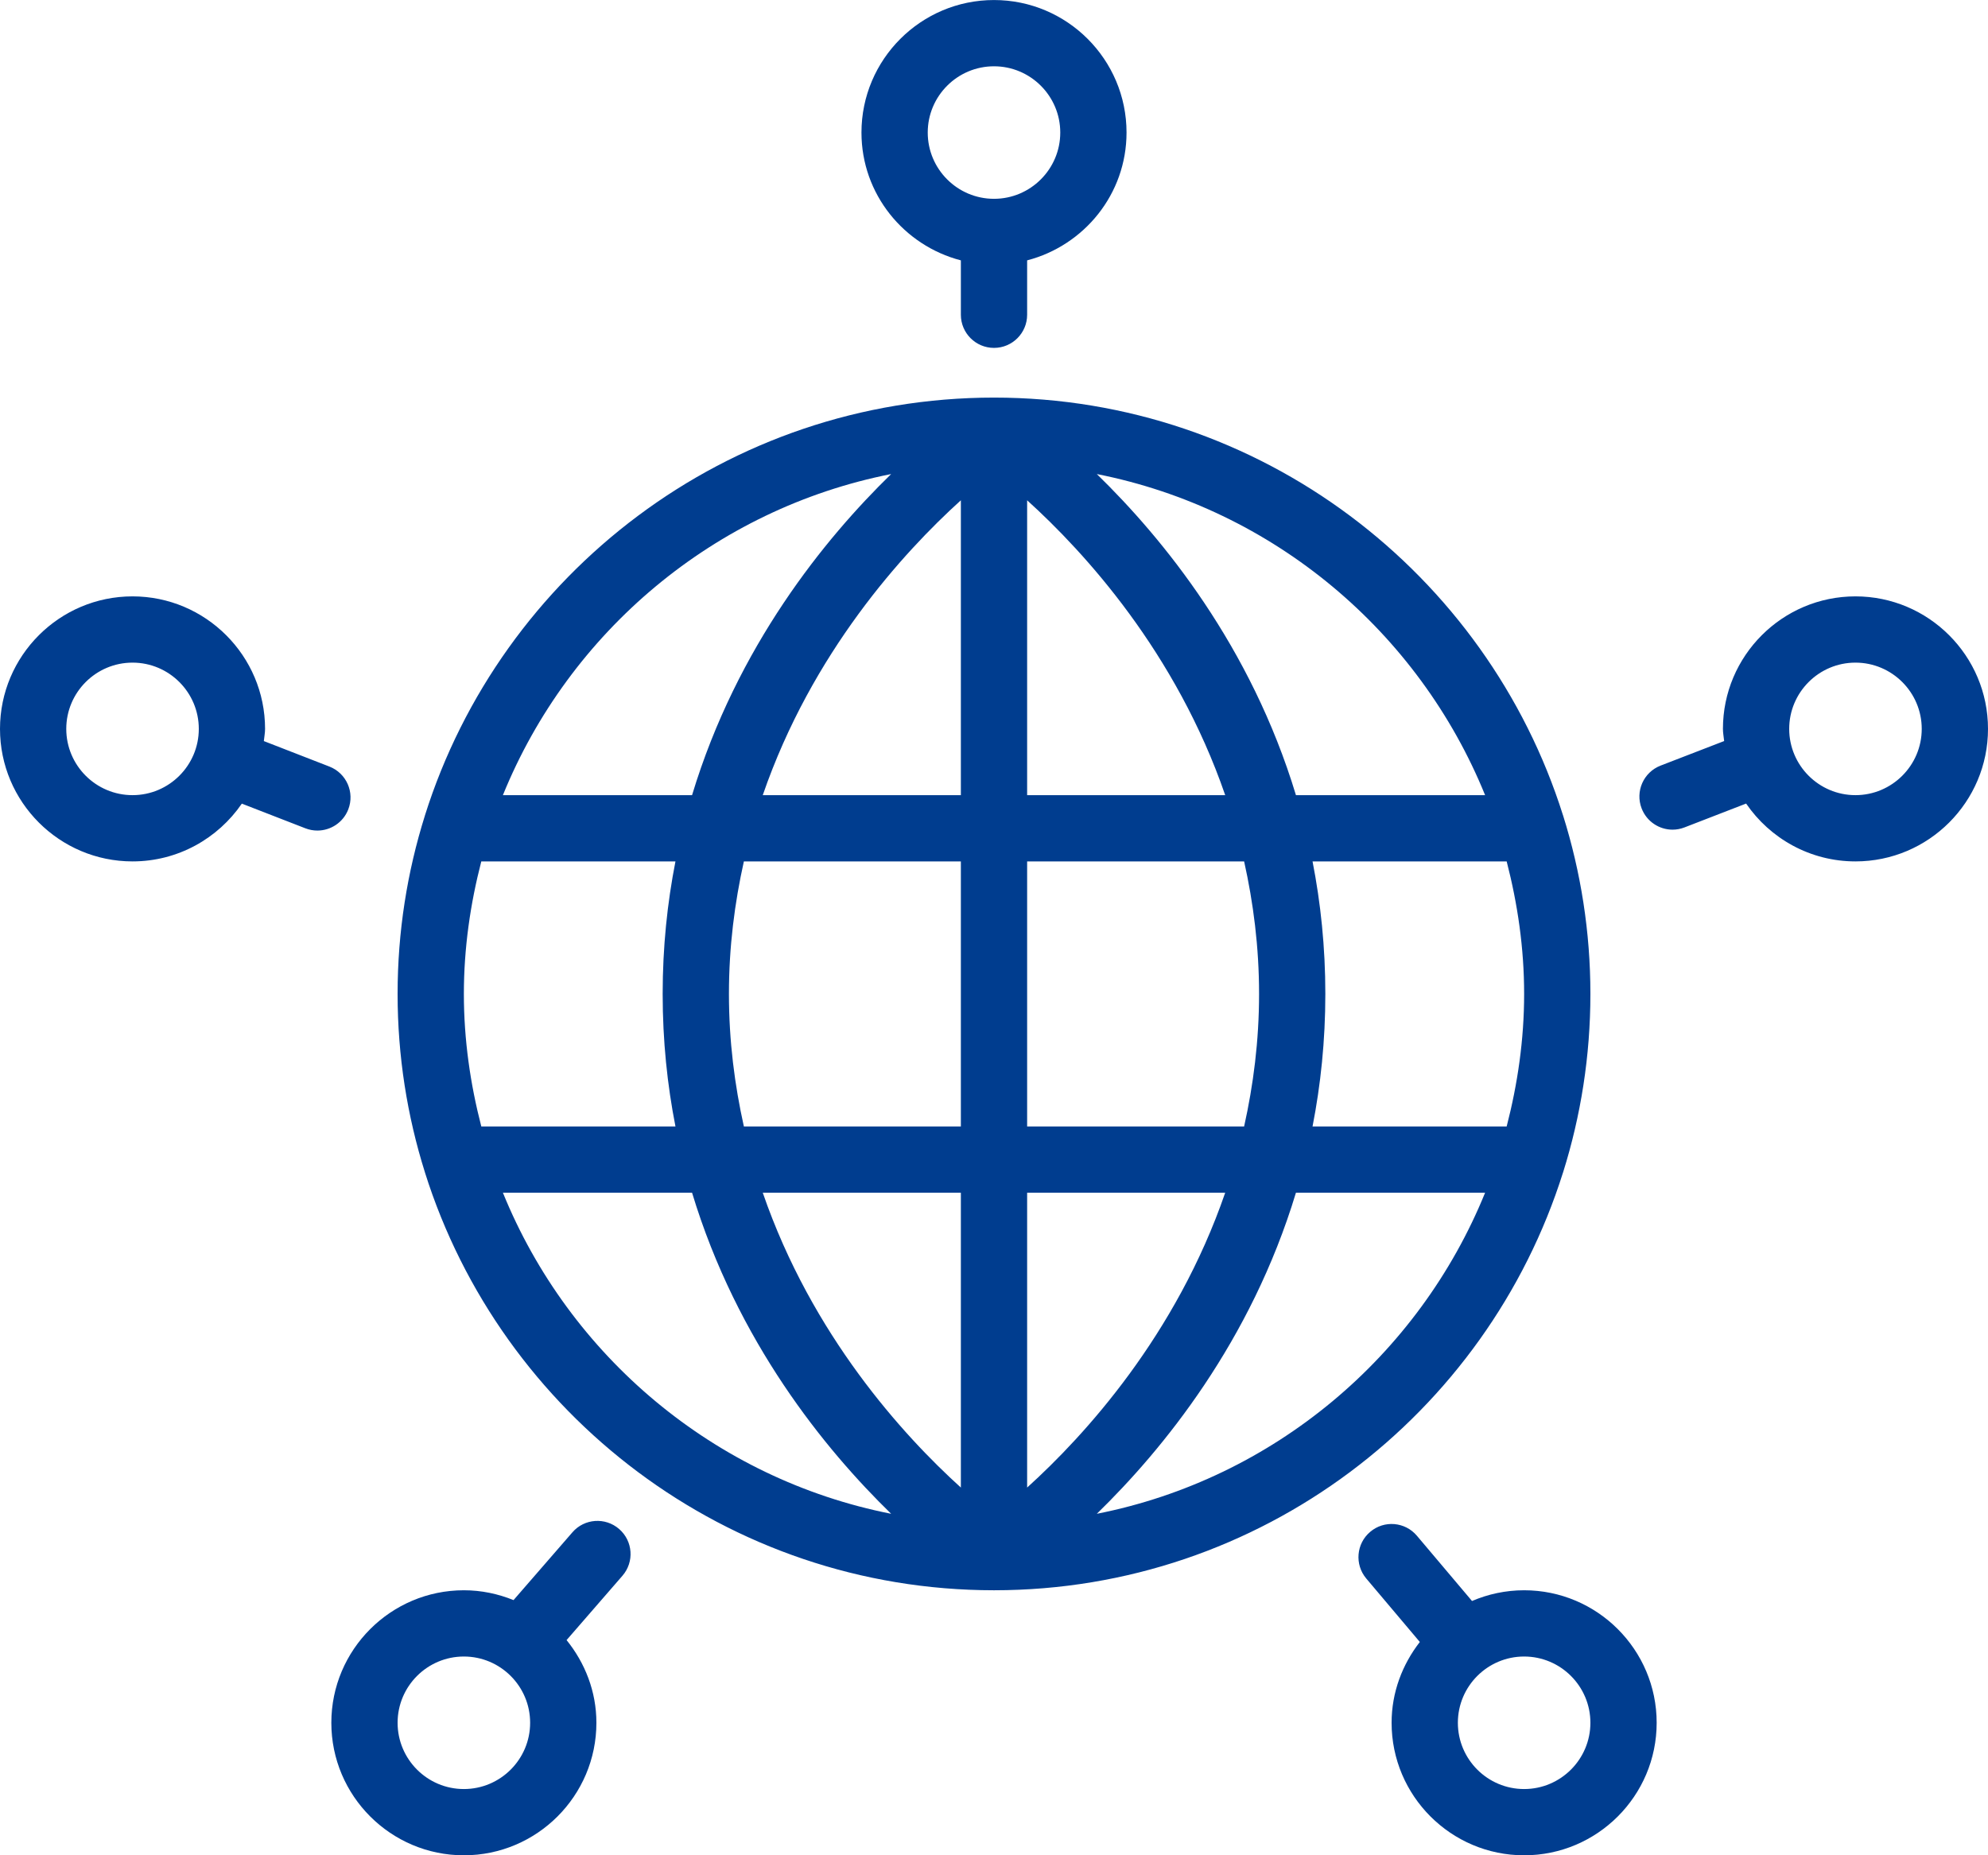 <svg width="60" height="56" viewBox="0 0 60 56" fill="none" xmlns="http://www.w3.org/2000/svg">
<g clip-path="url(#clip0)">
<path fill-rule="evenodd" clip-rule="evenodd" d="M15.178 36.001H20.887C22.247 40.496 24.897 43.747 26.896 45.693C21.563 44.64 17.18 40.929 15.178 36.001ZM26.896 14.309C24.897 16.255 22.247 19.506 20.887 24.001H15.178C17.18 19.073 21.563 15.362 26.896 14.309ZM44.822 24.001H39.113C37.753 19.506 35.102 16.255 33.103 14.309C38.437 15.362 42.819 19.073 44.822 24.001ZM33.103 45.693C35.102 43.747 37.753 40.496 39.113 36.001H44.822C42.82 40.929 38.437 44.64 33.103 45.693ZM29 36.001V44.901C27.259 43.326 24.503 40.302 23.021 36.001H29ZM29 15.101V24.001H23.021C24.503 19.7 27.259 16.676 29 15.101ZM31 24.001V15.101C32.741 16.676 35.497 19.7 36.978 24.001H31ZM31 44.901V36.001H36.978C35.497 40.302 32.741 43.326 31 44.901ZM38 30.001C38 31.424 37.827 32.753 37.549 34.001H31V26.001H37.549C37.827 27.249 38 28.578 38 30.001ZM46 30.001C46 31.384 45.804 32.72 45.473 34.001H39.614C39.859 32.749 40 31.416 40 30.001C40 28.586 39.859 27.253 39.614 26.001H45.473C45.804 27.282 46 28.618 46 30.001ZM22 30.001C22 28.578 22.173 27.249 22.451 26.001H29V34.001H22.451C22.173 32.753 22 31.424 22 30.001ZM14 30.001C14 28.618 14.195 27.282 14.526 26.001H20.386C20.14 27.253 20 28.586 20 30.001C20 31.416 20.14 32.749 20.386 34.001H14.526C14.195 32.72 14 31.384 14 30.001ZM30.002 48.001C38.049 48 44.876 42.691 47.173 35.393C47.174 35.39 47.175 35.388 47.176 35.386C47.71 33.685 48 31.876 48 30.001C48 28.126 47.71 26.317 47.176 24.616C47.175 24.614 47.174 24.612 47.173 24.609C44.876 17.311 38.047 12.001 30 12.001C21.952 12.001 15.123 17.311 12.826 24.61L12.825 24.615C12.29 26.316 12 28.125 12 30.001C12 31.877 12.29 33.686 12.825 35.387L12.826 35.392C15.123 42.69 21.951 48 29.997 48.001H29.998H29.999H30H30.001H30.002ZM46 54.001C44.897 54.001 44 53.104 44 52.001C44 50.898 44.897 50.001 46 50.001C47.102 50.001 48 50.898 48 52.001C48 53.104 47.102 54.001 46 54.001ZM46 48.001C45.441 48.001 44.91 48.118 44.427 48.325L42.764 46.356C42.408 45.934 41.777 45.879 41.355 46.237C40.932 46.593 40.88 47.224 41.235 47.646L42.852 49.562C42.326 50.239 42 51.079 42 52.001C42 54.207 43.794 56.001 46 56.001C48.206 56.001 50 54.207 50 52.001C50 49.795 48.206 48.001 46 48.001ZM14 54.001C12.897 54.001 12 53.104 12 52.001C12 50.898 12.897 50.001 14 50.001C15.103 50.001 16 50.898 16 52.001C16 53.104 15.103 54.001 14 54.001ZM17.276 46.252L15.499 48.298C15.035 48.11 14.531 48.001 14 48.001C11.794 48.001 10 49.795 10 52.001C10 54.207 11.794 56.001 14 56.001C16.205 56.001 18 54.207 18 52.001C18 51.052 17.654 50.191 17.1 49.505L18.786 47.563C19.148 47.146 19.104 46.514 18.686 46.152C18.269 45.79 17.637 45.834 17.276 46.252ZM56 24.001C54.897 24.001 54 23.104 54 22.001C54 20.898 54.897 20.001 56 20.001C57.102 20.001 58 20.898 58 22.001C58 23.104 57.102 24.001 56 24.001ZM56 18.001C53.794 18.001 52 19.795 52 22.001C52 22.126 52.025 22.245 52.037 22.368L50.119 23.109C49.603 23.309 49.347 23.888 49.547 24.403C49.7 24.799 50.078 25.043 50.479 25.043C50.599 25.043 50.721 25.021 50.84 24.975L52.7 24.255C53.421 25.308 54.63 26.001 56 26.001C58.206 26.001 60 24.207 60 22.001C60 19.795 58.206 18.001 56 18.001ZM4 24.001C2.897 24.001 2 23.104 2 22.001C2 20.898 2.897 20.001 4 20.001C5.103 20.001 6 20.898 6 22.001C6 23.104 5.103 24.001 4 24.001ZM10.511 24.432C10.711 23.917 10.456 23.338 9.941 23.138L7.963 22.369C7.974 22.246 8 22.127 8 22.001C8 19.795 6.205 18.001 4 18.001C1.794 18.001 0 19.795 0 22.001C0 24.207 1.794 26.001 4 26.001C5.368 26.001 6.577 25.309 7.299 24.257L9.217 25.002C9.336 25.048 9.458 25.07 9.579 25.07C9.979 25.07 10.357 24.828 10.511 24.432ZM30 2.001C31.102 2.001 32 2.898 32 4.001C32 5.104 31.102 6.001 30 6.001C28.897 6.001 28 5.104 28 4.001C28 2.898 28.897 2.001 30 2.001ZM29 7.859V9.501C29 10.053 29.448 10.501 30 10.501C30.552 10.501 31 10.053 31 9.501V7.859C32.72 7.412 34 5.859 34 4.001C34 1.795 32.206 0.001 30 0.001C27.794 0.001 26 1.795 26 4.001C26 5.859 27.28 7.412 29 7.859Z" fill="#003D8F"/>
</g>
<defs>
<clipPath id="clip0">
<rect width="60" height="56" fill="white" transform="translate(0 0.001)"/>
</clipPath>
</defs>
</svg>
